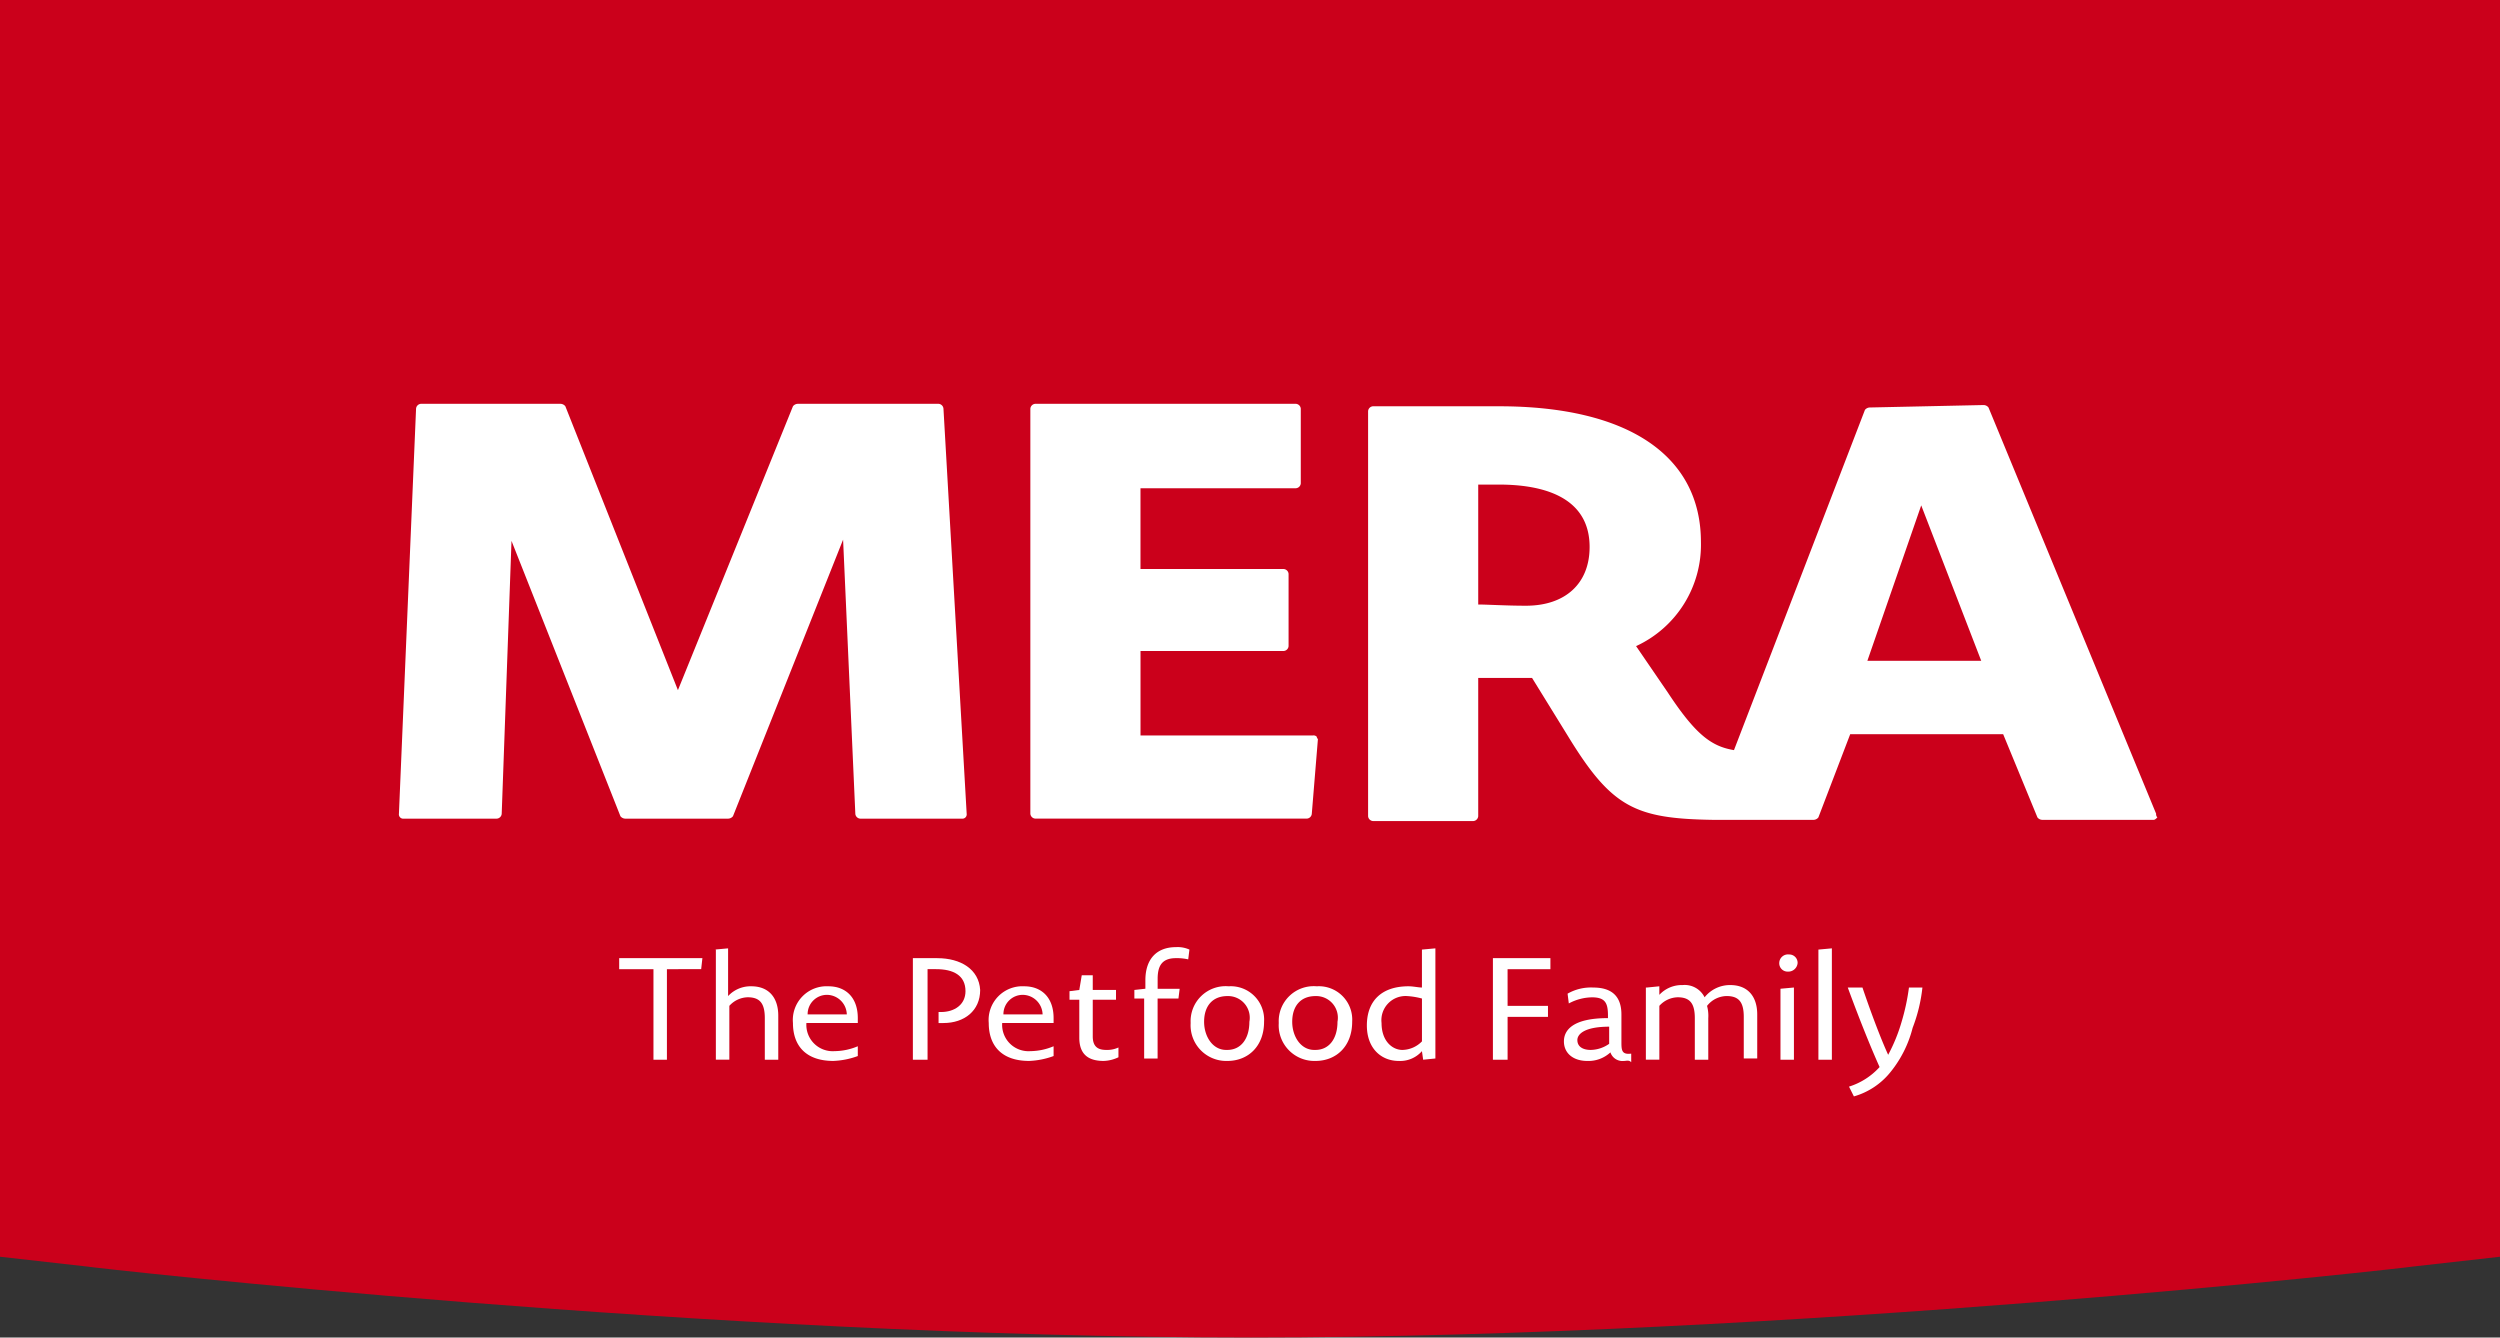 <?xml version="1.0" encoding="UTF-8" standalone="no"?>
<svg
   xmlns:dc="http://purl.org/dc/elements/1.1/"
   xmlns:cc="http://creativecommons.org/ns#"
   xmlns:rdf="http://www.w3.org/1999/02/22-rdf-syntax-ns#"
   xmlns:svg="http://www.w3.org/2000/svg"
   xmlns="http://www.w3.org/2000/svg"
   xmlns:sodipodi="http://sodipodi.sourceforge.net/DTD/sodipodi-0.dtd"
   xmlns:inkscape="http://www.inkscape.org/namespaces/inkscape"
   viewBox="13244 0 1000 535"
   version="1.1"
   id="svg52"
   sodipodi:docname="logo-mera.svg"
   width="1000"
   height="535"
   inkscape:version="0.92.4 (5da689c313, 2019-01-14)">
  <rect x="13244" y="0" width="1000" height="535" fill="#333333" stroke="none"/>
  <sodipodi:namedview
     pagecolor="#ffffff"
     bordercolor="#111111"
     borderopacity="1"
     objecttolerance="10"
     gridtolerance="10"
     guidetolerance="10"
     inkscape:pageopacity="0"
     inkscape:pageshadow="2"
     inkscape:window-width="1920"
     inkscape:window-height="1017"
     id="namedview54"
     showgrid="false"
     fit-margin-top="0"
     fit-margin-left="0"
     fit-margin-right="0"
     fit-margin-bottom="0"
     inkscape:zoom="1.1033333"
     inkscape:cx="526.13293"
     inkscape:cy="141.88192"
     inkscape:window-x="1912"
     inkscape:window-y="-8"
     inkscape:window-maximized="1"
     inkscape:current-layer="svg52" />
  <defs
     id="defs6">
    <style
       id="style2">
      .cls-1 {
        fill: #cb001b;
      }

      .cls-2 {
        clip-path: url(#clip-path);
      }

      .cls-3 {
        fill: #fff;
      }
    </style>
    <clipPath
       id="clip-path">
      <rect
         id="Rechteck_406"
         data-name="Rechteck 406"
         width="214.831"
         height="83.994"
         x="0"
         y="0" />
    </clipPath>
  </defs>
  <path
     id="Pfad_398"
     data-name="Pfad 398"
     class="cls-1"
     d="m 13744.243,535 c -216.333,0 -463.043,-27.9 -465.493,-28.39 L 13244,502.693 V 0 h 1000 v 502.693 l -34.753,3.917 c -2.447,0.49 -248.667,28.39 -465,28.39"
     inkscape:connector-curvature="0"
     style="fill:#cb001b;stroke-width:3.333" />
  <path
     style="fill:#ffffff;stroke-width:3.333"
     inkscape:connector-curvature="0"
     d="m 14106.46,325.503 -67.06,-162.507 a 2.543,2.543 0 0 0 -1.957,-0.98 l -45.52,0.98 a 2.543,2.543 0 0 0 -1.956,0.98 L 13937.59,300.05 c -8.81,-1.47 -15.173,-5.873 -26.433,-23 l -12.727,-18.6 a 44.633,44.633 0 0 0 25.943,-41.607 c 0,-34.753 -29.37,-54.333 -80.763,-54.333 h -50.417 a 2.107,2.107 0 0 0 -1.956,1.957 v 162 a 2.107,2.107 0 0 0 1.956,1.957 h 40.137 a 2.107,2.107 0 0 0 1.957,-1.957 V 271.17 h 21.536 l 14.194,23 c 17.62,28.88 26.92,33.283 58.246,33.773 h 40.137 a 2.543,2.543 0 0 0 1.957,-0.98 l 12.726,-33.283 h 61.184 l 13.706,33.283 a 2.543,2.543 0 0 0 1.957,0.98 h 44.543 c 0.49,0 0.98,-0.49 1.47,-0.98 a 1.797,1.797 0 0 1 -0.49,-1.47 M 13854.38,242.29 c -7.83,0 -15.667,-0.49 -19.09,-0.49 v -47.967 h 8.333 c 16.644,0 36.22,4.407 36.22,24.963 0,14.683 -9.79,23.493 -25.453,23.493 m 136.563,22.027 21.537,-62.163 24,62.163 z"
     class="cls-3"
     data-name="Pfad 399"
     id="Pfad_399" />
  <path
     style="fill:#ffffff;stroke-width:3.333"
     inkscape:connector-curvature="0"
     d="m 13621.387,163.483 a 2.107,2.107 0 0 0 -1.957,-1.957 h -56.29 a 2.543,2.543 0 0 0 -1.957,0.98 l -46.013,113.557 -45.03,-113.557 a 2.543,2.543 0 0 0 -1.96,-0.98 h -55.8 a 2.107,2.107 0 0 0 -1.957,1.957 L 13403.57,325.5 a 1.73,1.73 0 0 0 1.957,1.957 h 37.2 a 2.107,2.107 0 0 0 1.956,-1.957 l 3.92,-109.153 43.564,110.133 a 2.543,2.543 0 0 0 1.956,0.98 h 41.114 a 2.543,2.543 0 0 0 1.956,-0.98 l 44.044,-110.62 4.893,109.643 a 2.107,2.107 0 0 0 1.957,1.957 h 40.626 a 1.73,1.73 0 0 0 1.957,-1.957 z"
     class="cls-3"
     data-name="Pfad 400"
     id="Pfad_400" />
  <path
     style="fill:#ffffff;stroke-width:3.333"
     inkscape:connector-curvature="0"
     d="m 13770.677,294.663 a 1.797,1.797 0 0 0 -1.47,-0.49 h -69 V 260.4 h 57.266 a 2.107,2.107 0 0 0 1.957,-1.957 v -28.88 a 2.107,2.107 0 0 0 -1.957,-1.957 h -57.28 V 195.3 h 62.164 a 2.107,2.107 0 0 0 1.956,-1.957 v -29.86 a 2.107,2.107 0 0 0 -1.956,-1.957 h -104.26 a 2.107,2.107 0 0 0 -1.957,1.957 v 162 a 2.107,2.107 0 0 0 1.957,1.957 h 108.666 a 2.107,2.107 0 0 0 1.957,-1.957 l 2.447,-29.857 a 1.71,1.71 0 0 1 -0.49,-0.98"
     class="cls-3"
     data-name="Pfad 401"
     id="Pfad_401" />
  <path
     style="fill:#ffffff;stroke-width:3.333"
     inkscape:connector-curvature="0"
     d="m 13510.767,387.667 v 36.22 h -5.384 v -36.22 h -13.706 V 383.26 h 33.283 l -0.49,4.407 z"
     class="cls-3"
     data-name="Pfad 402"
     id="Pfad_402" />
  <path
     style="fill:#ffffff;stroke-width:3.333"
     inkscape:connector-curvature="0"
     d="m 13529.853,379.833 5.384,-0.49 v 19.09 a 12.233,12.233 0 0 1 9.3,-3.917 c 6.853,0 10.77,4.407 10.77,11.747 v 17.62 h -5.384 v -16.64 c 0,-5.873 -1.956,-8.333 -6.853,-8.333 a 10.2,10.2 0 0 0 -7.333,3.427 v 21.537 h -5.394 v -44.04 z"
     class="cls-3"
     data-name="Pfad 403"
     id="Pfad_403" />
  <path
     style="fill:#ffffff;stroke-width:3.333"
     inkscape:connector-curvature="0"
     d="m 13577.333,424.373 c -10.77,0 -16.153,-5.873 -16.153,-15.173 a 13.497,13.497 0 0 1 14.193,-14.683 c 6.854,0 11.747,4.407 11.747,12.727 V 409.2 h -20.557 a 10.537,10.537 0 0 0 11.257,11.257 24.37,24.37 0 0 0 9.3,-1.957 v 3.917 a 31.647,31.647 0 0 1 -9.79,1.957 m -2.447,-26.433 a 7.72,7.72 0 0 0 -7.83,7.83 h 15.667 a 8.027,8.027 0 0 0 -7.83,-7.83"
     class="cls-3"
     data-name="Pfad 404"
     id="Pfad_404" />
  <path
     style="fill:#ffffff;stroke-width:3.333"
     inkscape:connector-curvature="0"
     d="m 13655.65,424.373 c -10.77,0 -16.153,-5.873 -16.153,-15.173 a 13.497,13.497 0 0 1 14.193,-14.683 c 6.853,0 11.747,4.407 11.747,12.727 V 409.2 h -20.557 a 10.537,10.537 0 0 0 11.257,11.257 24.37,24.37 0 0 0 9.3,-1.957 v 3.917 a 31.647,31.647 0 0 1 -9.79,1.957 M 13653.2,397.94 a 7.72,7.72 0 0 0 -7.83,7.83 h 15.667 a 8.027,8.027 0 0 0 -7.83,-7.83"
     class="cls-3"
     data-name="Pfad 405"
     id="Pfad_405" />
  <path
     style="fill:#ffffff;stroke-width:3.333"
     inkscape:connector-curvature="0"
     d="m 13685.51,424.377 c -5.383,0 -9.79,-1.957 -9.79,-9.3 v -15.173 h -3.917 v -3.427 l 3.917,-0.49 0.98,-5.873 h 4.403 v 5.873 h 9.3 v 3.917 h -9.3 v 14.683 c 0,4.407 2.447,5.383 5.384,5.383 a 10.643,10.643 0 0 0 4.893,-0.98 v 3.917 a 14.747,14.747 0 0 1 -5.873,1.467"
     class="cls-3"
     data-name="Pfad 406"
     id="Pfad_406" />
  <path
     style="fill:#ffffff;stroke-width:3.333"
     inkscape:connector-curvature="0"
     d="m 13702.153,399.41 h -4.406 v -3.427 l 4.406,-0.49 V 392.07 c 0,-8.333 4.407,-13.217 12.237,-13.217 a 11.477,11.477 0 0 1 5.383,0.98 l -0.49,3.917 a 20.277,20.277 0 0 0 -4.893,-0.49 c -5.873,0 -7.333,3.427 -7.333,8.333 V 395.51 h 8.81 l -0.49,3.917 h -8.334 v 24 h -5.38 v -24 z"
     class="cls-3"
     data-name="Pfad 407"
     id="Pfad_407" />
  <path
     style="fill:#ffffff;stroke-width:3.333"
     inkscape:connector-curvature="0"
     d="M 13734.943,424.373 A 14.267,14.267 0 0 1 13720.26,409.2 a 14,14 0 0 1 15.173,-14.683 13.36,13.36 0 0 1 14.194,14.193 c 0,9.79 -6.364,15.667 -14.684,15.667 m 0,-25.943 c -5.873,0 -9.3,3.917 -9.3,10.28 0,5.873 3.427,11.257 8.81,11.257 h 0.49 c 5.384,0 8.81,-4.407 8.81,-11.257 a 8.667,8.667 0 0 0 -8.81,-10.28"
     class="cls-3"
     data-name="Pfad 408"
     id="Pfad_408" />
  <path
     style="fill:#ffffff;stroke-width:3.333"
     inkscape:connector-curvature="0"
     d="m 13770.187,424.373 a 14.267,14.267 0 0 1 -14.684,-15.173 14,14 0 0 1 15.174,-14.683 13.36,13.36 0 0 1 14.193,14.193 c 0,9.79 -6.363,15.667 -14.683,15.667 m 0,-25.943 c -5.874,0 -9.3,3.917 -9.3,10.28 0,5.873 3.426,11.257 8.81,11.257 h 0.49 c 5.383,0 8.81,-4.407 8.81,-11.257 a 8.667,8.667 0 0 0 -8.81,-10.28"
     class="cls-3"
     data-name="Pfad 409"
     id="Pfad_409" />
  <path
     style="fill:#ffffff;stroke-width:3.333"
     inkscape:connector-curvature="0"
     d="m 13812.773,420.46 a 11.573,11.573 0 0 1 -9.3,3.917 c -6.853,0 -12.726,-4.893 -12.726,-14.193 0,-9.79 5.873,-15.667 16.643,-15.667 1.957,0 3.917,0.49 5.383,0.49 v -15.173 l 5.384,-0.49 v 44.053 l -4.894,0.49 z m -5.873,-22.027 a 9.667,9.667 0 0 0 -10.28,10.77 c 0,7.333 4.407,10.77 8.333,10.77 a 11.21,11.21 0 0 0 7.83,-3.427 v -17.133 a 29.303,29.303 0 0 0 -5.873,-0.98"
     class="cls-3"
     data-name="Pfad 410"
     id="Pfad_410" />
  <path
     style="fill:#ffffff;stroke-width:3.333"
     inkscape:connector-curvature="0"
     d="m 13847.037,402.35 h 16.153 v 4.407 h -16.153 V 423.89 h -5.874 v -40.63 h 23 v 4.407 h -17.133 z"
     class="cls-3"
     data-name="Pfad 411"
     id="Pfad_411" />
  <path
     style="fill:#ffffff;stroke-width:3.333"
     inkscape:connector-curvature="0"
     d="m 13893.55,424.377 a 5.083,5.083 0 0 1 -5.383,-3.427 12.92,12.92 0 0 1 -9.3,3.427 c -5.384,0 -9.3,-2.937 -9.3,-7.83 0,-4.407 3.426,-9.3 17.62,-9.3 v -0.98 c 0,-4.893 -0.98,-7.333 -6.364,-7.333 a 20.13,20.13 0 0 0 -9.3,2.447 l -0.49,-3.917 a 18.82,18.82 0 0 1 10.28,-2.447 c 7.83,0 11.257,3.917 11.257,10.77 v 10.77 c 0,3.427 0,5.383 3.917,4.893 v 3.427 c -0.98,-0.98 -1.957,-0.49 -2.937,-0.49 m -18.6,-8.333 c 0,2.447 1.957,3.917 5.383,3.917 a 13.19,13.19 0 0 0 7.334,-2.447 v -6.85 c -9.79,0 -12.727,2.937 -12.727,5.383"
     class="cls-3"
     data-name="Pfad 412"
     id="Pfad_412" />
  <path
     style="fill:#ffffff;stroke-width:3.333"
     inkscape:connector-curvature="0"
     d="m 13902.837,395.007 4.893,-0.49 v 3.427 a 12.233,12.233 0 0 1 9.3,-3.917 8.87,8.87 0 0 1 8.81,4.893 12.937,12.937 0 0 1 10.28,-4.893 c 6.853,0 10.77,4.407 10.77,11.747 v 17.62 h -5.383 v -16.64 c 0,-5.873 -1.957,-8.333 -6.854,-8.333 a 10.11,10.11 0 0 0 -7.833,3.94 15.09,15.09 0 0 1 0.49,4.893 v 16.643 h -5.383 v -16.653 c 0,-5.873 -1.957,-8.333 -6.854,-8.333 a 10.2,10.2 0 0 0 -7.333,3.427 v 21.537 h -5.393 v -28.867 z"
     class="cls-3"
     data-name="Pfad 413"
     id="Pfad_413" />
  <path
     style="fill:#ffffff;stroke-width:3.333"
     inkscape:connector-curvature="0"
     d="m 13959.127,388.643 a 3.333,3.333 0 0 1 -3.427,-3.427 3.49,3.49 0 0 1 3.917,-3.427 3.333,3.333 0 0 1 3.426,3.427 3.727,3.727 0 0 1 -3.916,3.427 m -2.937,6.853 5.383,-0.49 v 28.88 h -5.383 z"
     class="cls-3"
     data-name="Pfad 414"
     id="Pfad_414" />
  <path
     style="fill:#ffffff;stroke-width:3.333"
     inkscape:connector-curvature="0"
     d="m 13971.363,379.833 5.384,-0.49 v 44.543 h -5.384 z"
     class="cls-3"
     data-name="Pfad 415"
     id="Pfad_415" />
  <path
     style="fill:#ffffff;stroke-width:3.333"
     inkscape:connector-curvature="0"
     d="m 13983.6,434.653 a 27.697,27.697 0 0 0 12.237,-7.83 c -6.364,-14.197 -12.727,-31.817 -12.727,-31.817 h 5.873 c 0,0 5.384,16.153 10.28,26.92 a 67.333,67.333 0 0 0 5.384,-13.217 86.883,86.883 0 0 0 2.936,-13.707 h 5.384 a 63.43,63.43 0 0 1 -3.917,16.153 45.887,45.887 0 0 1 -8.81,17.62 28.953,28.953 0 0 1 -14.683,9.79 z"
     class="cls-3"
     data-name="Pfad 416"
     id="Pfad_416" />
  <path
     style="fill:#ffffff;stroke-width:3.333"
     inkscape:connector-curvature="0"
     d="m 13618.94,383.26 h -9.79 v 40.627 h 5.873 v -36.22 h 3.427 c 6.853,0 11.747,2.447 11.747,8.81 0,5.383 -4.407,8.333 -9.79,8.333 h -0.98 v 4.407 h 1.956 c 8.334,0 14.684,-4.893 14.684,-13.217 -0.49,-8.333 -7.83,-12.727 -17.134,-12.727"
     class="cls-3"
     data-name="Pfad 417"
     id="Pfad_417" />
</svg>
